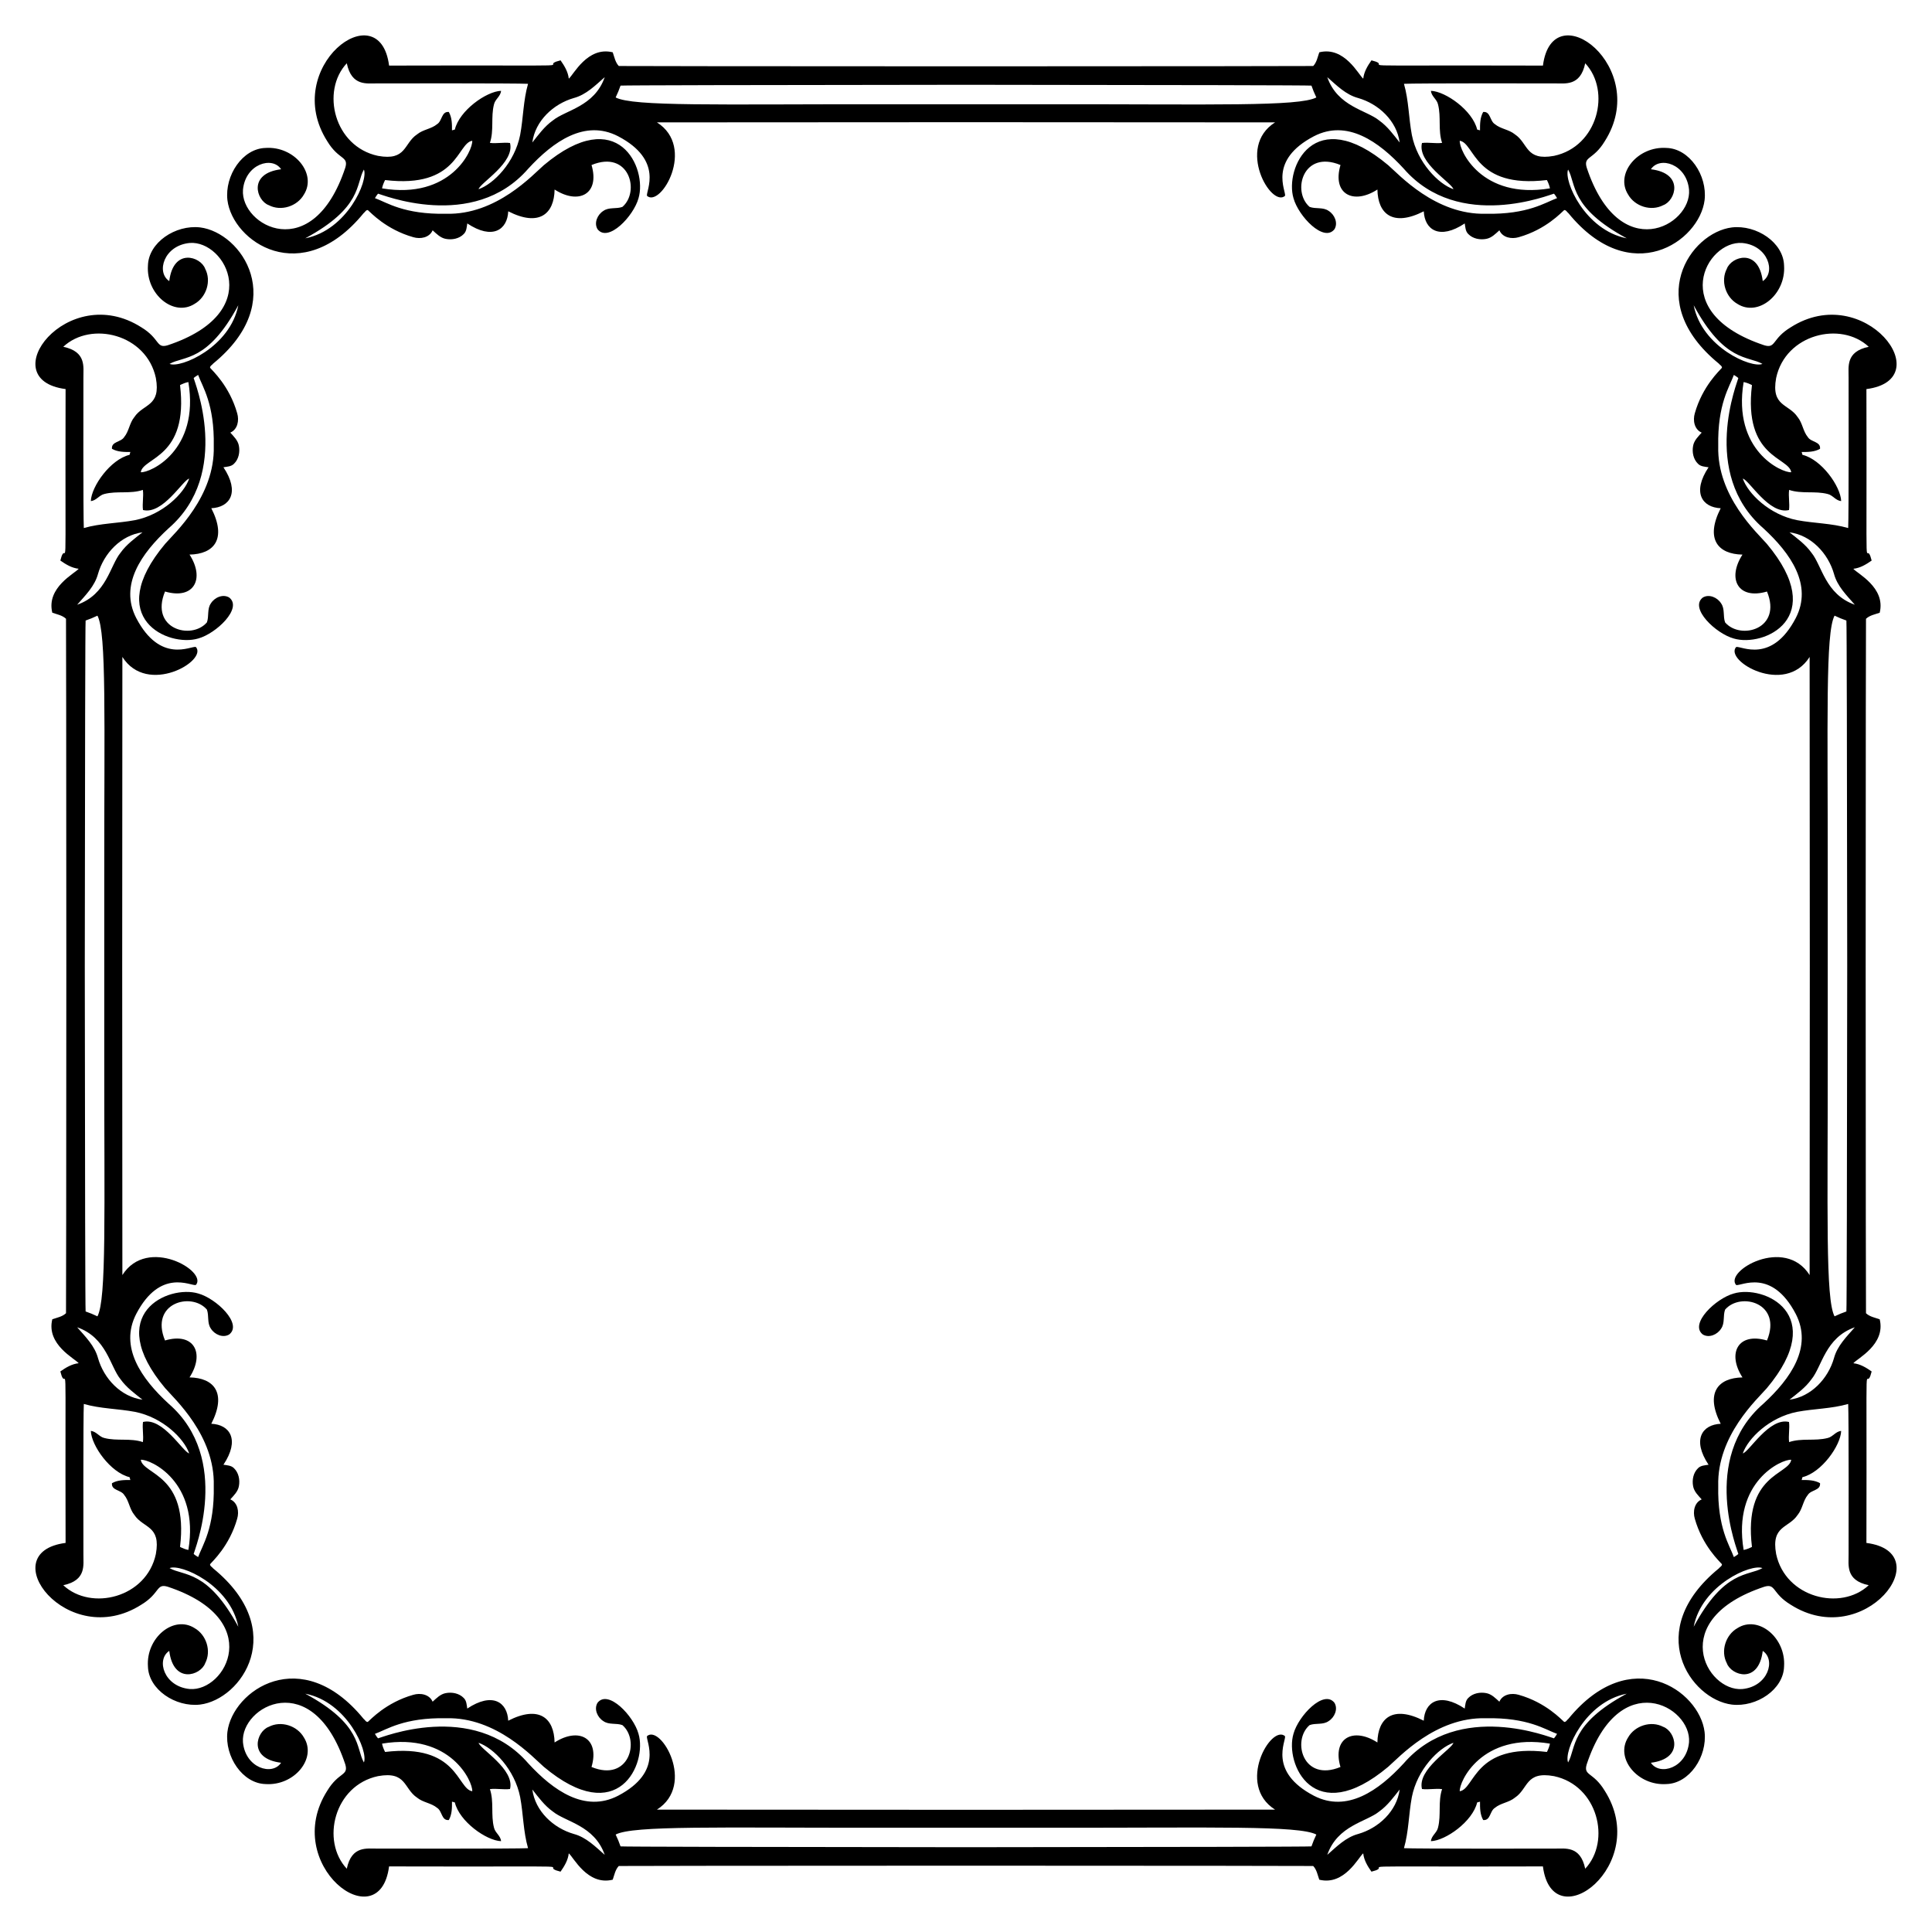 <?xml version="1.0" encoding="utf-8"?>

<!DOCTYPE svg PUBLIC "-//W3C//DTD SVG 1.1//EN" "http://www.w3.org/Graphics/SVG/1.1/DTD/svg11.dtd">
<svg version="1.1" id="Layer_1" xmlns="http://www.w3.org/2000/svg" xmlns:xlink="http://www.w3.org/1999/xlink" x="0px" y="0px"
	 viewBox="0 0 1660.856 1660.856" enable-background="new 0 0 1660.856 1660.856" xml:space="preserve">
<g>
	<path d="M830.428,105.05c87.846,0.045,176.461,0.095,265.702,0.151c-33.874,21.434-3.207,73.705,8.571,63.138
		c1.004-4.252-14.788-30.491,24.832-51.216c28.415-14.698,55.62,4.352,77.235,27.901c47.523,54.755,126.926,21.693,129.097,21.469
		c1.058,1.129,1.834,2.493,2.693,3.833c-10.093,3.626-24.855,14.142-61.21,13.439c-43.323,1.158-74.743-33.798-83.995-41.774
		c-64.095-53.76-89.059,2.951-81.385,28.418c4.232,15.42,26.038,38.354,35.202,26.654c3.304-5.397,0.07-12.628-4.962-15.743
		c-4.821-3.457-11.158-1.493-16.401-3.468c-15.422-13.221-5.74-49.324,26.548-35.99c-7.337,24.997,11.038,34.427,31.745,21.069
		c0.367,20.969,13.26,32.272,39.858,18.718c0.721,15.932,13.588,24.828,35.214,10.429c0.505,3.151,0.576,6.784,3.08,9.147
		c3.903,3.998,9.994,5.15,15.356,4.139c4.609-0.823,8.007-4.35,11.346-7.384c2.798,6.396,10.523,7.725,16.649,5.914
		c23.531-6.648,36.875-21.528,39.047-23.28c1.587-0.294,2.481,1.822,3.703,2.704c53.432,65.332,112.591,24.384,117.01-11.311
		c2.429-21.198-12.98-44.312-32.744-44.831c-24.793-1.707-44.391,22.16-33.003,40.07c5.784,10.17,19.717,14.638,30.205,9.124
		c10.479-3.79,18.331-27.292-10.605-30.875c7.554-11.489,30.705-4.623,32.78,17.648c2.35,30.801-59.873,65.549-87.946-18.965
		c-3.047-10.139,5.574-6.391,15.485-22.774c40.321-63.388-44.955-128.474-53.144-65.031c-192.084-0.494-122.898,1.548-147.415-4.503
		c-3.339,4.762-6.42,9.829-7.066,15.743c-3.953-3.101-16.026-28.006-37.777-22.657c-1.423,4.021-2.198,8.642-5.22,11.781
		c-0.502,0.116-113.886,0.207-298.482,0.273c-184.596-0.066-297.98-0.157-298.482-0.273c-3.022-3.139-3.798-7.76-5.22-11.781
		c-21.751-5.35-33.824,19.556-37.777,22.657c-0.646-5.914-3.727-10.981-7.066-15.743c-24.517,6.051,44.67,4.009-147.415,4.503
		c-8.189-63.443-93.465,1.642-53.144,65.031c9.911,16.384,18.532,12.635,15.485,22.774c-28.073,84.513-90.296,49.766-87.946,18.965
		c2.074-22.271,25.226-29.137,32.78-17.648c-28.936,3.583-21.084,27.085-10.605,30.875c10.488,5.514,24.42,1.046,30.205-9.124
		c11.388-17.91-8.211-41.777-33.003-40.07c-19.764,0.519-35.173,23.633-32.744,44.831c4.419,35.695,63.578,76.643,117.01,11.311
		c1.223-0.882,2.116-2.998,3.703-2.704c2.172,1.752,15.515,16.632,39.046,23.28c6.126,1.811,13.85,0.482,16.649-5.914
		c3.339,3.033,6.738,6.561,11.346,7.384c5.362,1.011,11.452-0.141,15.356-4.139c2.504-2.363,2.575-5.996,3.08-9.147
		c21.626,14.399,34.493,5.504,35.214-10.429c26.598,13.554,39.491,2.251,39.858-18.718c20.708,13.357,39.082,3.927,31.745-21.069
		c32.287-13.334,41.97,22.768,26.548,35.99c-5.244,1.975-11.581,0.012-16.401,3.468c-5.032,3.116-8.265,10.347-4.962,15.743
		c9.164,11.7,30.97-11.234,35.202-26.654c7.674-25.466-17.291-82.178-81.385-28.418c-9.253,7.976-40.672,42.933-83.996,41.774
		c-36.355,0.703-51.116-9.813-61.21-13.439c0.858-1.34,1.635-2.704,2.693-3.833c2.172,0.224,81.574,33.286,129.097-21.469
		c21.615-23.549,48.82-42.598,77.235-27.901c39.62,20.725,23.828,46.964,24.832,51.216c11.778,10.567,42.445-41.704,8.571-63.138
		C653.967,105.146,742.582,105.096,830.428,105.05z M1555.806,830.428c-0.045,87.846-0.095,176.461-0.151,265.702
		c-21.434-33.874-73.705-3.207-63.138,8.571c4.252,1.004,30.491-14.788,51.216,24.832c14.697,28.415-4.352,55.62-27.901,77.235
		c-54.755,47.523-21.693,126.926-21.469,129.097c-1.129,1.058-2.493,1.834-3.833,2.693c-3.626-10.093-14.142-24.855-13.439-61.21
		c-1.158-43.323,33.798-74.743,41.774-83.995c53.76-64.095-2.951-89.059-28.418-81.385c-15.42,4.232-38.354,26.038-26.654,35.202
		c5.397,3.304,12.628,0.07,15.743-4.962c3.457-4.821,1.493-11.158,3.469-16.401c13.221-15.422,49.324-5.74,35.99,26.548
		c-24.997-7.337-34.427,11.038-21.069,31.745c-20.969,0.367-32.272,13.26-18.718,39.858c-15.932,0.721-24.828,13.588-10.429,35.214
		c-3.151,0.505-6.784,0.576-9.147,3.08c-3.998,3.903-5.15,9.994-4.139,15.356c0.823,4.609,4.35,8.007,7.384,11.346
		c-6.396,2.798-7.725,10.523-5.914,16.649c6.648,23.531,21.528,36.875,23.28,39.047c0.294,1.587-1.822,2.481-2.704,3.703
		c-65.332,53.432-24.384,112.591,11.311,117.01c21.198,2.429,44.312-12.98,44.831-32.744c1.707-24.793-22.16-44.391-40.07-33.003
		c-10.17,5.784-14.638,19.717-9.124,30.205c3.79,10.479,27.292,18.331,30.875-10.605c11.489,7.554,4.623,30.705-17.648,32.78
		c-30.801,2.35-65.549-59.873,18.965-87.946c10.139-3.047,6.391,5.574,22.774,15.485c63.388,40.321,128.474-44.955,65.031-53.144
		c0.494-192.084-1.548-122.898,4.503-147.415c-4.762-3.339-9.829-6.42-15.743-7.066c3.101-3.953,28.006-16.026,22.657-37.777
		c-4.021-1.423-8.642-2.198-11.781-5.22c-0.116-0.502-0.207-113.886-0.273-298.482c0.066-184.596,0.157-297.98,0.273-298.482
		c3.139-3.022,7.76-3.798,11.781-5.22c5.35-21.751-19.556-33.824-22.657-37.777c5.914-0.646,10.981-3.727,15.743-7.066
		c-6.051-24.517-4.009,44.67-4.503-147.415c63.443-8.189-1.642-93.465-65.031-53.144c-16.384,9.911-12.635,18.532-22.774,15.485
		c-84.513-28.073-49.766-90.296-18.965-87.946c22.271,2.074,29.137,25.226,17.648,32.78c-3.583-28.936-27.085-21.084-30.875-10.605
		c-5.514,10.488-1.047,24.42,9.124,30.205c17.91,11.388,41.777-8.211,40.07-33.003c-0.519-19.764-23.633-35.173-44.831-32.744
		c-35.694,4.419-76.643,63.578-11.311,117.01c0.882,1.223,2.998,2.116,2.704,3.703c-1.752,2.172-16.632,15.515-23.28,39.046
		c-1.811,6.126-0.482,13.85,5.914,16.649c-3.034,3.339-6.561,6.738-7.384,11.346c-1.011,5.362,0.141,11.452,4.139,15.356
		c2.363,2.504,5.996,2.575,9.147,3.08c-14.399,21.626-5.504,34.493,10.429,35.214c-13.554,26.598-2.251,39.491,18.718,39.858
		c-13.358,20.708-3.927,39.082,21.069,31.745c13.334,32.287-22.768,41.97-35.99,26.548c-1.975-5.244-0.012-11.581-3.469-16.401
		c-3.116-5.032-10.347-8.265-15.743-4.962c-11.7,9.164,11.234,30.97,26.654,35.202c25.466,7.674,82.177-17.291,28.418-81.385
		c-7.976-9.253-42.932-40.672-41.774-83.996c-0.703-36.355,9.813-51.116,13.439-61.21c1.34,0.858,2.704,1.635,3.833,2.693
		c-0.224,2.172-33.286,81.574,21.469,129.097c23.549,21.615,42.598,48.82,27.901,77.235c-20.725,39.62-46.964,23.828-51.216,24.832
		c-10.567,11.778,41.704,42.445,63.138,8.571C1555.711,653.967,1555.761,742.582,1555.806,830.428z M830.428,1555.806
		c-87.846-0.045-176.461-0.095-265.703-0.151c33.874-21.434,3.207-73.705-8.571-63.138c-1.004,4.252,14.788,30.491-24.832,51.216
		c-28.415,14.697-55.62-4.352-77.235-27.901c-47.523-54.755-126.926-21.693-129.097-21.469c-1.058-1.129-1.834-2.493-2.693-3.833
		c10.093-3.626,24.855-14.142,61.21-13.439c43.323-1.158,74.743,33.798,83.996,41.774c64.095,53.76,89.059-2.951,81.385-28.418
		c-4.232-15.42-26.038-38.354-35.202-26.654c-3.304,5.397-0.07,12.628,4.962,15.743c4.821,3.457,11.158,1.493,16.401,3.469
		c15.422,13.221,5.74,49.324-26.548,35.99c7.337-24.997-11.038-34.427-31.745-21.069c-0.367-20.969-13.26-32.272-39.858-18.718
		c-0.721-15.932-13.587-24.828-35.214-10.429c-0.505-3.151-0.576-6.784-3.08-9.147c-3.903-3.998-9.994-5.15-15.356-4.139
		c-4.608,0.823-8.007,4.35-11.346,7.384c-2.798-6.396-10.523-7.725-16.649-5.914c-23.531,6.648-36.875,21.528-39.046,23.28
		c-1.587,0.294-2.481-1.822-3.703-2.704c-53.432-65.332-112.591-24.384-117.01,11.311c-2.429,21.198,12.98,44.312,32.744,44.831
		c24.793,1.707,44.391-22.16,33.003-40.07c-5.784-10.17-19.717-14.638-30.205-9.124c-10.479,3.79-18.331,27.292,10.605,30.875
		c-7.554,11.489-30.706,4.623-32.78-17.648c-2.35-30.801,59.873-65.549,87.946,18.965c3.048,10.139-5.574,6.391-15.485,22.774
		c-40.321,63.388,44.955,128.474,53.144,65.031c192.084,0.494,122.898-1.548,147.415,4.503c3.339-4.762,6.42-9.829,7.066-15.743
		c3.953,3.101,16.026,28.006,37.777,22.657c1.423-4.021,2.198-8.642,5.22-11.781c0.502-0.116,113.886-0.207,298.482-0.273
		c184.596,0.066,297.98,0.157,298.482,0.273c3.022,3.139,3.798,7.76,5.22,11.781c21.751,5.35,33.824-19.556,37.777-22.657
		c0.646,5.914,3.727,10.981,7.066,15.743c24.517-6.051-44.67-4.009,147.415-4.503c8.189,63.443,93.465-1.642,53.144-65.031
		c-9.911-16.384-18.532-12.635-15.485-22.774c28.073-84.513,90.296-49.766,87.946-18.965c-2.074,22.271-25.226,29.137-32.78,17.648
		c28.936-3.583,21.084-27.085,10.605-30.875c-10.488-5.514-24.421-1.047-30.205,9.124c-11.388,17.91,8.211,41.777,33.003,40.07
		c19.764-0.519,35.173-23.633,32.744-44.831c-4.419-35.694-63.578-76.643-117.01-11.311c-1.223,0.882-2.116,2.998-3.703,2.704
		c-2.172-1.752-15.515-16.632-39.047-23.28c-6.126-1.811-13.85-0.482-16.649,5.914c-3.339-3.034-6.738-6.561-11.346-7.384
		c-5.362-1.011-11.452,0.141-15.356,4.139c-2.504,2.363-2.575,5.996-3.08,9.147c-21.626-14.399-34.493-5.504-35.214,10.429
		c-26.598-13.554-39.491-2.251-39.858,18.718c-20.708-13.358-39.082-3.927-31.745,21.069c-32.287,13.334-41.97-22.768-26.548-35.99
		c5.244-1.975,11.581-0.012,16.401-3.469c5.032-3.116,8.266-10.347,4.962-15.743c-9.164-11.7-30.97,11.234-35.202,26.654
		c-7.674,25.466,17.291,82.177,81.385,28.418c9.253-7.976,40.672-42.932,83.995-41.774c36.355-0.703,51.116,9.813,61.21,13.439
		c-0.858,1.34-1.635,2.704-2.693,3.833c-2.172-0.224-81.574-33.286-129.097,21.469c-21.615,23.549-48.82,42.598-77.235,27.901
		c-39.62-20.725-23.828-46.964-24.832-51.216c-11.778-10.567-42.445,41.704-8.571,63.138
		C1006.89,1555.711,918.274,1555.761,830.428,1555.806z M105.05,830.428c0.045-87.846,0.095-176.461,0.151-265.703
		c21.434,33.874,73.705,3.207,63.138-8.571c-4.252-1.004-30.491,14.788-51.216-24.832c-14.698-28.415,4.352-55.62,27.901-77.235
		c54.755-47.523,21.693-126.926,21.469-129.097c1.129-1.058,2.493-1.834,3.833-2.693c3.626,10.093,14.142,24.855,13.439,61.21
		c1.158,43.323-33.798,74.743-41.774,83.996c-53.76,64.095,2.951,89.059,28.418,81.385c15.42-4.232,38.354-26.038,26.654-35.202
		c-5.397-3.304-12.628-0.07-15.743,4.962c-3.457,4.821-1.493,11.158-3.468,16.401c-13.221,15.422-49.324,5.74-35.99-26.548
		c24.997,7.337,34.427-11.038,21.069-31.745c20.969-0.367,32.272-13.26,18.718-39.858c15.932-0.721,24.828-13.587,10.429-35.214
		c3.151-0.505,6.784-0.576,9.147-3.08c3.998-3.903,5.15-9.994,4.139-15.356c-0.823-4.608-4.35-8.007-7.384-11.346
		c6.396-2.798,7.725-10.523,5.914-16.649c-6.648-23.531-21.528-36.875-23.28-39.046c-0.294-1.587,1.822-2.481,2.704-3.703
		c65.332-53.432,24.384-112.591-11.311-117.01c-21.198-2.429-44.312,12.98-44.831,32.744c-1.707,24.793,22.16,44.391,40.07,33.003
		c10.17-5.784,14.638-19.717,9.124-30.205c-3.79-10.479-27.292-18.331-30.875,10.605c-11.489-7.554-4.623-30.706,17.648-32.78
		c30.801-2.35,65.549,59.873-18.965,87.946c-10.139,3.048-6.391-5.574-22.774-15.485c-63.388-40.321-128.474,44.955-65.031,53.144
		c-0.494,192.084,1.548,122.898-4.503,147.415c4.762,3.339,9.829,6.42,15.743,7.066c-3.101,3.953-28.006,16.026-22.657,37.777
		c4.021,1.423,8.642,2.198,11.781,5.22c0.116,0.502,0.207,113.886,0.273,298.482c-0.066,184.596-0.157,297.98-0.273,298.482
		c-3.139,3.022-7.76,3.798-11.781,5.22c-5.35,21.751,19.556,33.824,22.657,37.777c-5.914,0.646-10.981,3.727-15.743,7.066
		c6.051,24.517,4.009-44.67,4.503,147.415c-63.443,8.189,1.642,93.465,65.031,53.144c16.384-9.911,12.635-18.532,22.774-15.485
		c84.513,28.073,49.766,90.296,18.965,87.946c-22.271-2.074-29.137-25.226-17.648-32.78c3.583,28.936,27.085,21.084,30.875,10.605
		c5.514-10.488,1.046-24.421-9.124-30.205c-17.91-11.388-41.777,8.211-40.07,33.003c0.519,19.764,23.633,35.173,44.831,32.744
		c35.695-4.419,76.643-63.578,11.311-117.01c-0.882-1.223-2.998-2.116-2.704-3.703c1.752-2.172,16.632-15.515,23.28-39.047
		c1.811-6.126,0.482-13.85-5.914-16.649c3.033-3.339,6.561-6.738,7.384-11.346c1.011-5.362-0.141-11.452-4.139-15.356
		c-2.363-2.504-5.996-2.575-9.147-3.08c14.399-21.626,5.504-34.493-10.429-35.214c13.554-26.598,2.251-39.491-18.718-39.858
		c13.357-20.708,3.927-39.082-21.069-31.745c-13.334-32.287,22.768-41.97,35.99-26.548c1.975,5.244,0.012,11.581,3.468,16.401
		c3.116,5.032,10.347,8.266,15.743,4.962c11.7-9.164-11.234-30.97-26.654-35.202c-25.466-7.674-82.178,17.291-28.418,81.385
		c7.976,9.253,42.933,40.672,41.774,83.995c0.703,36.355-9.813,51.116-13.439,61.21c-1.34-0.858-2.704-1.635-3.833-2.693
		c0.224-2.172,33.286-81.574-21.469-129.097c-23.549-21.615-42.598-48.82-27.901-77.235c20.725-39.62,46.964-23.828,51.216-24.832
		c10.567-11.778-41.704-42.445-63.138-8.571C105.146,1006.89,105.096,918.274,105.05,830.428z M1254.88,121.015
		c13.077,1.858,12.183,41.292,74.93,33.756c1.141,2.269,2.14,4.633,2.61,7.16C1273.477,171.716,1254.267,129.05,1254.88,121.015z
		 M121.015,405.976c1.858-13.077,41.292-12.183,33.756-74.93c2.269-1.141,4.633-2.14,7.16-2.61
		C171.716,387.379,129.05,406.589,121.015,405.976z M405.976,1539.841c-13.077-1.858-12.183-41.292-74.93-33.756
		c-1.141-2.269-2.14-4.633-2.61-7.16C387.379,1489.141,406.589,1531.807,405.976,1539.841z M1539.841,1254.88
		c-1.858,13.077-41.292,12.183-33.756,74.93c-2.269,1.141-4.633,2.14-7.16,2.61
		C1489.141,1273.477,1531.807,1254.267,1539.841,1254.88z M1498.925,328.436c2.528,0.471,4.891,1.47,7.16,2.61
		c-7.536,62.748,31.897,61.853,33.756,74.93C1531.807,406.589,1489.141,387.379,1498.925,328.436z M328.436,161.931
		c0.471-2.528,1.47-4.891,2.61-7.16c62.748,7.536,61.853-31.898,74.93-33.756C406.589,129.05,387.379,171.716,328.436,161.931z
		 M161.931,1332.421c-2.528-0.471-4.891-1.47-7.16-2.61c7.536-62.748-31.898-61.853-33.756-74.93
		C129.05,1254.267,171.716,1273.477,161.931,1332.421z M1332.421,1498.925c-0.471,2.528-1.47,4.891-2.61,7.16
		c-62.748-7.536-61.853,31.897-74.93,33.756C1254.267,1531.807,1273.477,1489.141,1332.421,1498.925z M1398.45,204.869
		c-36.091-7.023-54.409-49.704-50.416-59.105C1355.036,157.935,1349.278,178.385,1398.45,204.869z M204.869,262.406
		c-7.023,36.091-49.704,54.409-59.105,50.416C157.935,305.82,178.385,311.578,204.869,262.406z M262.406,1455.987
		c36.091,7.023,54.409,49.704,50.416,59.105C305.82,1502.921,311.578,1482.471,262.406,1455.987z M1455.987,1398.45
		c7.023-36.091,49.704-54.409,59.105-50.416C1502.921,1355.036,1482.471,1349.278,1455.987,1398.45z M1515.092,312.822
		c-9.4,3.993-52.082-14.325-59.105-50.416C1482.471,311.578,1502.921,305.82,1515.092,312.822z M312.822,145.764
		c3.993,9.4-14.325,52.082-50.416,59.105C311.578,178.385,305.82,157.935,312.822,145.764z M145.764,1348.034
		c9.4-3.993,52.082,14.325,59.105,50.416C178.385,1349.278,157.935,1355.036,145.764,1348.034z M1348.034,1515.092
		c-3.993-9.4,14.325-52.082,50.416-59.105C1349.278,1482.471,1355.036,1502.921,1348.034,1515.092z M1336.136,71.704
		c9.139-0.16,22.358,2.877,26.607-17.307c22.41,23.939,10.835,71.593-26.818,79.586c-24.731,4.496-21.929-10.761-33.697-18.542
		c-5.079-4.174-12.157-4.538-17.165-8.736c-4.409-2.74-3.669-11.123-10.041-10.452c-2.728,4.832-2.763,10.417-2.716,15.79
		c-0.612-0.165-1.834-0.506-2.446-0.67c-3.94-16.419-27.109-32.816-39.728-33.297c0.306,4.679,5.091,7.196,6.067,11.64
		c2.821,10.864-0.129,22.351,3.504,33.109c-5.785,0.752-11.558-0.635-17.284,0.094c-4.237,17.002,25.722,34.263,27.007,39.717
		c-12.83-4.407-31.024-22.839-35.719-46.63c-2.74-14.579-2.645-29.629-6.784-43.95C1215.767,71.491,1328.796,71.692,1336.136,71.704
		z M71.704,324.72c-0.16-9.139,2.877-22.358-17.307-26.607c23.939-22.41,71.593-10.835,79.586,26.819
		c4.496,24.731-10.761,21.929-18.542,33.697c-4.174,5.079-4.538,12.157-8.736,17.165c-2.74,4.409-11.123,3.669-10.452,10.041
		c4.832,2.728,10.417,2.763,15.79,2.716c-0.165,0.612-0.506,1.834-0.67,2.446c-16.419,3.94-32.816,27.109-33.297,39.728
		c4.679-0.306,7.196-5.091,11.64-6.067c10.864-2.821,22.351,0.129,33.109-3.504c0.752,5.785-0.635,11.558,0.094,17.284
		c17.002,4.237,34.263-25.722,39.717-27.007c-4.407,12.83-22.839,31.024-46.63,35.719c-14.579,2.74-29.629,2.645-43.95,6.784
		C71.491,445.089,71.692,332.06,71.704,324.72z M324.72,1589.152c-9.139,0.16-22.358-2.877-26.607,17.307
		c-22.41-23.939-10.835-71.593,26.819-79.586c24.731-4.496,21.929,10.761,33.697,18.542c5.079,4.174,12.157,4.538,17.165,8.736
		c4.409,2.74,3.669,11.123,10.041,10.452c2.728-4.832,2.763-10.417,2.716-15.79c0.612,0.165,1.834,0.506,2.446,0.67
		c3.94,16.419,27.109,32.816,39.728,33.297c-0.306-4.679-5.091-7.196-6.067-11.64c-2.821-10.864,0.129-22.351-3.504-33.109
		c5.785-0.752,11.558,0.635,17.284-0.094c4.237-17.002-25.722-34.263-27.007-39.717c12.83,4.406,31.024,22.839,35.719,46.63
		c2.74,14.579,2.645,29.629,6.784,43.949C445.089,1589.365,332.06,1589.164,324.72,1589.152z M1589.152,1336.136
		c0.16,9.139-2.877,22.358,17.307,26.607c-23.939,22.41-71.593,10.835-79.586-26.818c-4.496-24.731,10.761-21.929,18.542-33.697
		c4.174-5.079,4.538-12.157,8.736-17.165c2.74-4.409,11.123-3.669,10.452-10.041c-4.832-2.728-10.417-2.763-15.79-2.716
		c0.165-0.612,0.506-1.834,0.67-2.446c16.419-3.94,32.816-27.109,33.297-39.728c-4.679,0.306-7.196,5.091-11.64,6.067
		c-10.864,2.821-22.351-0.129-33.109,3.504c-0.752-5.785,0.635-11.558-0.094-17.284c-17.002-4.237-34.263,25.722-39.717,27.007
		c4.406-12.83,22.839-31.024,46.63-35.719c14.579-2.74,29.629-2.645,43.949-6.784
		C1589.365,1215.767,1589.164,1328.796,1589.152,1336.136z M1588.8,453.935c-14.321-4.139-29.37-4.044-43.949-6.784
		c-23.791-4.695-42.224-22.889-46.63-35.719c5.453,1.285,22.714,31.244,39.717,27.007c0.729-5.726-0.658-11.499,0.094-17.284
		c10.758,3.633,22.245,0.682,33.109,3.504c4.444,0.976,6.961,5.761,11.64,6.067c-0.481-12.619-16.878-35.789-33.297-39.728
		c-0.165-0.612-0.506-1.834-0.67-2.446c5.373,0.047,10.958,0.012,15.79-2.716c0.67-6.372-7.713-5.632-10.452-10.041
		c-4.197-5.008-4.562-12.087-8.736-17.165c-7.781-11.768-23.038-8.967-18.542-33.697c7.994-37.654,55.647-49.228,79.586-26.819
		c-20.184,4.249-17.147,17.468-17.307,26.607C1589.164,332.06,1589.365,445.089,1588.8,453.935z M453.935,72.057
		c-4.139,14.321-4.044,29.37-6.784,43.95c-4.695,23.791-22.889,42.224-35.719,46.63c1.285-5.453,31.244-22.715,27.007-39.717
		c-5.726-0.729-11.499,0.658-17.284-0.094c3.633-10.758,0.682-22.245,3.504-33.109c0.976-4.444,5.761-6.96,6.067-11.64
		c-12.619,0.481-35.789,16.878-39.728,33.297c-0.612,0.165-1.834,0.506-2.446,0.67c0.047-5.373,0.012-10.958-2.716-15.79
		c-6.372-0.67-5.632,7.713-10.041,10.452c-5.008,4.197-12.087,4.562-17.165,8.736c-11.768,7.781-8.967,23.038-33.697,18.542
		c-37.654-7.994-49.228-55.647-26.819-79.586c4.249,20.184,17.468,17.147,26.607,17.307
		C332.06,71.692,445.089,71.491,453.935,72.057z M72.057,1206.921c14.321,4.139,29.37,4.044,43.95,6.784
		c23.791,4.695,42.224,22.889,46.63,35.719c-5.453-1.285-22.715-31.244-39.717-27.007c-0.729,5.726,0.658,11.499-0.094,17.284
		c-10.758-3.633-22.245-0.682-33.109-3.504c-4.444-0.976-6.96-5.761-11.64-6.067c0.481,12.62,16.878,35.788,33.297,39.728
		c0.165,0.611,0.506,1.834,0.67,2.446c-5.373-0.047-10.958-0.012-15.79,2.716c-0.67,6.372,7.713,5.632,10.452,10.041
		c4.197,5.008,4.562,12.087,8.736,17.165c7.781,11.768,23.038,8.967,18.542,33.697c-7.994,37.654-55.647,49.228-79.586,26.818
		c20.184-4.249,17.147-17.468,17.307-26.607C71.692,1328.796,71.491,1215.767,72.057,1206.921z M1206.921,1588.8
		c4.139-14.321,4.044-29.37,6.784-43.949c4.695-23.791,22.889-42.224,35.719-46.63c-1.285,5.453-31.244,22.714-27.007,39.717
		c5.726,0.729,11.499-0.658,17.284,0.094c-3.633,10.758-0.682,22.245-3.504,33.109c-0.976,4.444-5.761,6.961-6.067,11.64
		c12.62-0.481,35.788-16.878,39.728-33.297c0.611-0.165,1.834-0.506,2.446-0.67c-0.047,5.373-0.012,10.958,2.716,15.79
		c6.372,0.67,5.632-7.713,10.041-10.452c5.008-4.197,12.087-4.562,17.165-8.736c11.768-7.781,8.967-23.038,33.697-18.542
		c37.654,7.994,49.228,55.647,26.818,79.586c-4.249-20.184-17.468-17.147-26.607-17.307
		C1328.796,1589.164,1215.767,1589.365,1206.921,1588.8z M1167.569,84.273c17.542,5.032,33.204,19.576,35.672,38.235
		c-5.315-6.737-10.452-13.815-17.519-18.859c-11.009-9.086-35.811-11.845-44.726-37.318
		C1149.039,73.35,1156.893,81.427,1167.569,84.273z M84.273,493.288c5.032-17.542,19.576-33.204,38.235-35.672
		c-6.737,5.315-13.815,10.452-18.859,17.519c-9.086,11.009-11.845,35.811-37.318,44.726
		C73.35,511.817,81.427,503.963,84.273,493.288z M493.288,1576.583c-17.542-5.032-33.204-19.576-35.672-38.235
		c5.315,6.737,10.452,13.815,17.519,18.859c11.009,9.087,35.811,11.845,44.726,37.318
		C511.817,1587.506,503.963,1579.429,493.288,1576.583z M1576.583,1167.569c-5.032,17.542-19.576,33.204-38.235,35.672
		c6.737-5.315,13.815-10.452,18.859-17.519c9.087-11.009,11.845-35.811,37.318-44.726
		C1587.506,1149.039,1579.429,1156.893,1576.583,1167.569z M1594.525,519.859c-25.473-8.915-28.232-33.717-37.318-44.726
		c-5.044-7.066-12.122-12.204-18.859-17.519c18.659,2.469,33.203,18.13,38.235,35.672
		C1579.429,503.963,1587.506,511.817,1594.525,519.859z M519.859,66.331c-8.915,25.473-33.717,28.232-44.726,37.318
		c-7.066,5.044-12.204,12.122-17.519,18.859c2.469-18.659,18.13-33.203,35.672-38.235C503.963,81.427,511.817,73.35,519.859,66.331z
		 M66.331,1140.997c25.473,8.915,28.232,33.717,37.318,44.726c5.044,7.066,12.122,12.204,18.859,17.519
		c-18.659-2.469-33.203-18.13-38.235-35.672C81.427,1156.893,73.35,1149.039,66.331,1140.997z M1140.997,1594.525
		c8.915-25.473,33.717-28.232,44.726-37.318c7.066-5.044,12.204-12.122,17.519-18.859c-2.469,18.659-18.13,33.203-35.672,38.235
		C1156.893,1579.429,1149.039,1587.506,1140.997,1594.525z M830.428,72.887c182.687,0.169,294.633,0.4,296.977,0.71
		c1.188,3.457,2.587,6.855,4.197,10.17c-14.841,7.919-89.345,5.756-224.615,5.855c-25.72,0-51.24,0.001-76.56,0.002
		c-25.32-0.001-50.84-0.002-76.56-0.002c-135.269-0.099-209.774,2.064-224.615-5.855c1.611-3.315,3.01-6.713,4.197-10.17
		C535.795,73.286,647.741,73.056,830.428,72.887z M1587.97,830.428c-0.169,182.687-0.4,294.633-0.71,296.977
		c-3.457,1.188-6.855,2.587-10.17,4.197c-7.919-14.841-5.756-89.345-5.855-224.615c0-25.72-0.001-51.24-0.002-76.56
		c0.001-25.32,0.002-50.84,0.002-76.56c0.099-135.269-2.064-209.774,5.855-224.615c3.315,1.611,6.713,3.01,10.17,4.197
		C1587.57,535.795,1587.801,647.741,1587.97,830.428z M830.428,1587.97c-182.687-0.169-294.633-0.4-296.977-0.71
		c-1.188-3.457-2.587-6.855-4.197-10.17c14.841-7.919,89.345-5.756,224.615-5.855c25.72,0,51.24-0.001,76.56-0.002
		c25.32,0.001,50.84,0.002,76.56,0.002c135.269,0.099,209.774-2.064,224.615,5.855c-1.611,3.315-3.01,6.713-4.197,10.17
		C1125.061,1587.57,1013.115,1587.801,830.428,1587.97z M72.887,830.428c0.169-182.687,0.4-294.633,0.71-296.977
		c3.457-1.188,6.855-2.587,10.17-4.197c7.919,14.841,5.756,89.345,5.855,224.615c0,25.72,0.001,51.24,0.002,76.56
		c-0.001,25.32-0.002,50.84-0.002,76.56c-0.099,135.269,2.064,209.774-5.855,224.615c-3.315-1.611-6.713-3.01-10.17-4.197
		C73.286,1125.061,73.056,1013.115,72.887,830.428z"/>
</g>
</svg>
